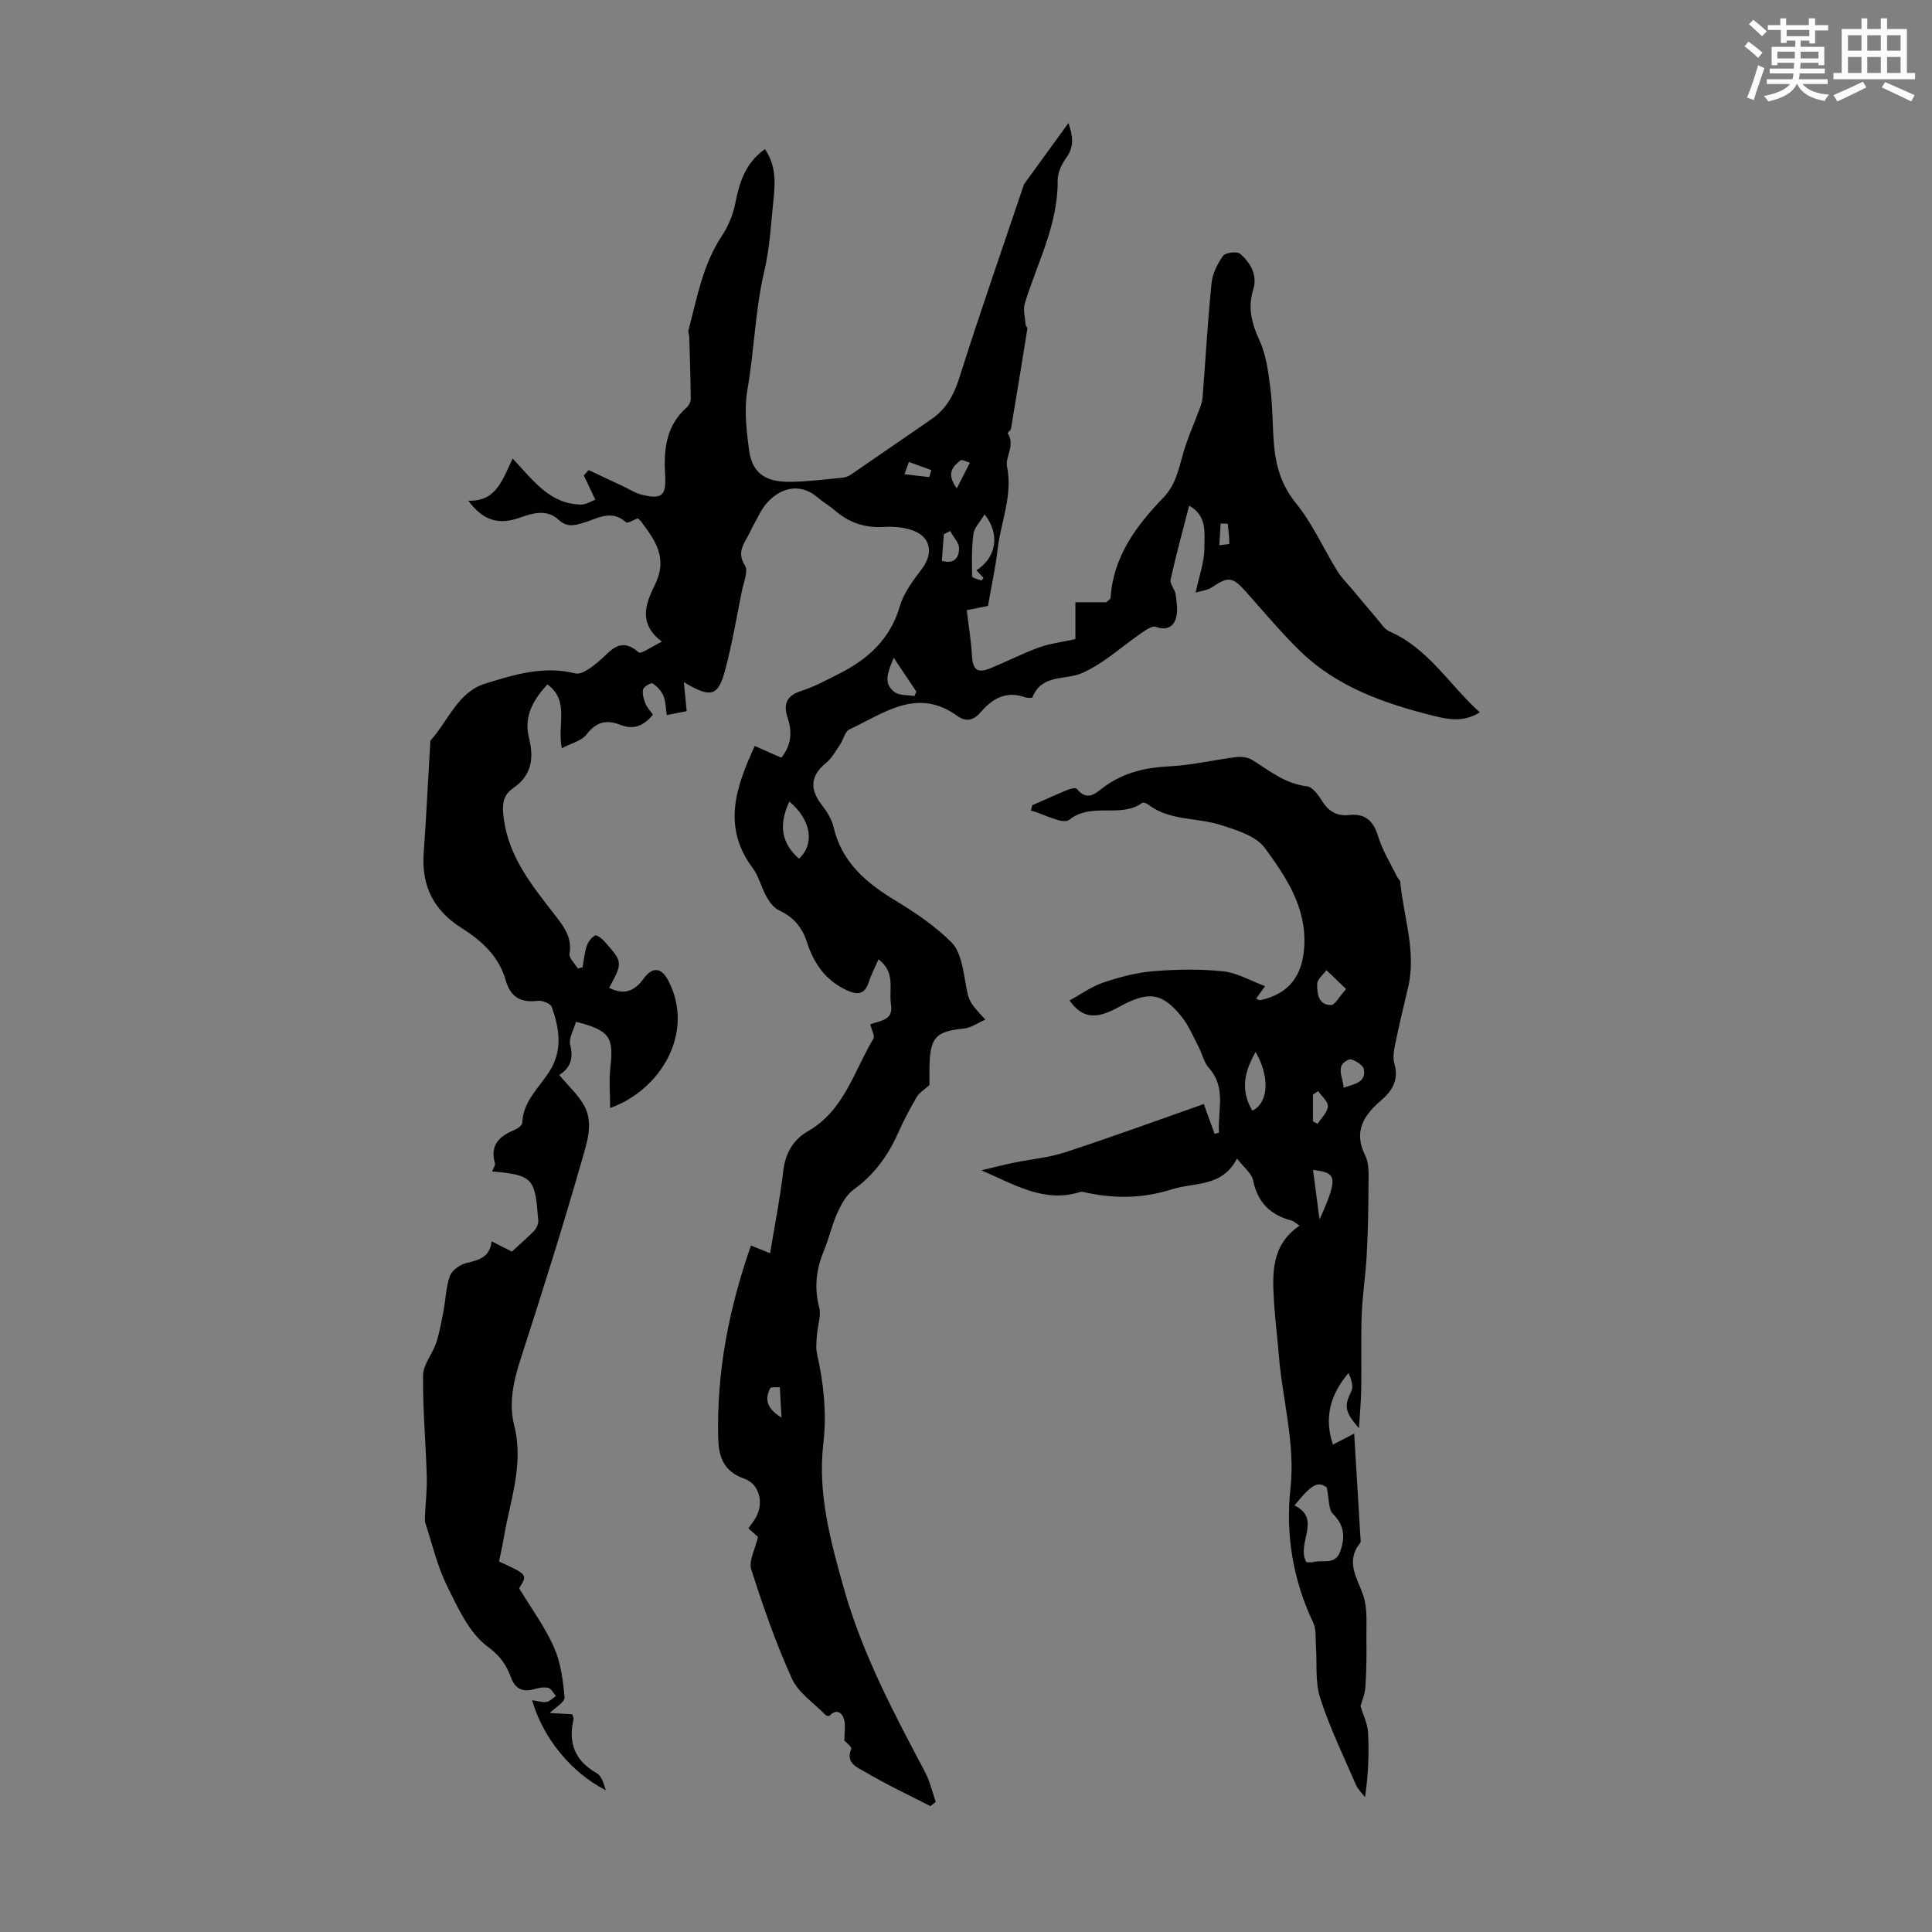 <svg enable-background="new 0 0 400 400" viewBox="0 0 400 400" xmlns="http://www.w3.org/2000/svg"><rect x="0" y="0" width="400" height="400" fill="#808080" stroke="none"/><path d="m361.2 9.6.8-1c.9.7 1.9 1.4 2.9 2.3l-.9 1.1c-1-1-2-1.8-2.8-2.4zm.5 10.6c.9-2.1 1.6-4.3 2.3-6.7.4.2.8.4 1.3.6-.7 2.1-1.5 4.3-2.2 6.6zm.4-15.2.9-.9c1 .8 2 1.6 2.8 2.4l-1 1c-.9-.9-1.8-1.7-2.7-2.5zm12.5-1.2h1.2v1.4h2.7v1.1h-2.7v2.7h-1.2v-.6h-1.8v1.3h4.9v3.8h-1.2v-.5h-3.7c0 .4-.1.9-.1 1.2h5.1v1h-5.2c0 .5-.1.9-.2 1.2h6v1h-5.2c1.1 1.3 2.9 2 5.5 2.2-.4.4-.7.8-.9 1.3-2.9-.5-4.8-1.6-5.7-3.5h-.1c-.8 1.7-2.7 2.9-5.9 3.6-.2-.4-.6-.8-.9-1.1 2.8-.6 4.6-1.4 5.4-2.5h-4.8v-1h5.3c.1-.3.2-.7.2-1.2h-4.9v-1h5c0-.4 0-.8.1-1.2h-3.5v.5h-1.2v-3.8h4.9v-1.3h-1.8v.5h-1.2v-2.7h-2.7v-1h2.6v-1.4h1.2v1.4h4.7v-1.4zm-6.6 8.3h3.6c0-.4 0-.9 0-1.4h-3.6zm1.9-4.6h4.7v-1.3h-4.7zm6.6 3.2h-3.7v1.4h3.7z" fill="#fbfcfa"/><path d="m385.3 3.8h1.3v2.2h2.8v-2.2h1.3v2.2h4.1v9.1h1.7v1.3h-16.9v-1.3h1.7v-9.1h4.1v-2.2zm.4 13.1.7 1.2c-1.8.9-3.8 1.9-6 2.9-.2-.4-.5-.8-.8-1.3 2.3-1 4.3-1.9 6.1-2.8zm-3.1-6.4h2.8v-3.2h-2.8zm0 4.6h2.8v-3.3h-2.8zm4-4.6h2.8v-3.2h-2.8zm0 4.6h2.8v-3.3h-2.8zm3.7 1.9c2.1.9 4.1 1.8 6.1 2.7l-.7 1.3c-2.2-1.1-4.2-2-6.1-2.9zm3.2-9.7h-2.8v3.2h2.8zm-2.8 7.8h2.8v-3.3h-2.8z" fill="#fbfcfa"/><g fill="#010102"><path d="m192.63 373.94c-4.54-2.34-9.18-4.5-13.56-7.11-1.46-.87-4.09-1.75-2.83-4.74.17-.4-1.17-1.44-1.43-1.74 0-1.69.31-3.16-.08-4.42-.43-1.38-1.57-2.21-2.99-.69-.11.11-.67-.01-.85-.2-2.39-2.46-5.6-4.56-6.94-7.51-3.31-7.31-5.97-14.94-8.41-22.6-.56-1.77.8-4.15 1.39-6.72-.24-.22-1.06-.95-1.99-1.79.6-.87 1.25-1.61 1.68-2.47 1.51-2.99.56-6.72-2.55-7.82-4.28-1.51-5.29-4.5-5.38-8.51-.33-13.71 2.28-26.88 6.79-39.75 1.33.54 2.45.99 3.96 1.6.97-5.88 2.08-11.44 2.73-17.05.42-3.7 2.12-6.51 5.11-8.22 7.54-4.31 9.5-12.44 13.54-19.13.36-.59-.37-1.84-.64-2.98 1.89-.8 4.86-.71 4.29-4.13-.51-3.01 1.07-6.6-2.59-9.34-.78 1.8-1.51 3.16-1.97 4.61-.83 2.57-2.19 2.89-4.59 1.79-4.41-2.03-6.83-5.56-8.25-9.96-.98-3.03-2.76-5.19-5.72-6.55-1.09-.5-2.01-1.71-2.63-2.81-1.1-1.93-1.6-4.27-2.91-6.02-6.33-8.49-3.46-16.74.46-25.23 1.78.78 3.58 1.58 5.49 2.42 2.12-2.58 2.27-5.33 1.32-8.24-.92-2.79-.31-4.58 2.78-5.57 2.75-.89 5.34-2.29 7.93-3.6 5.96-3.02 10.53-7.16 12.51-13.94.81-2.78 2.74-5.33 4.54-7.7 2.64-3.5 1.76-7.03-2.52-8.22-1.69-.47-3.54-.61-5.3-.5-3.91.24-7.26-.87-10.19-3.44-1.09-.95-2.39-1.67-3.49-2.62-4.81-4.14-9.93-.83-12.06 3.3-.67 1.29-1.4 2.55-2.02 3.86-1.02 2.16-2.89 3.99-1.02 6.9.73 1.13-.28 3.45-.63 5.2-1.07 5.37-2 10.77-3.37 16.06-1.51 5.83-2.94 6.3-8.66 2.87.22 2.28.39 4.03.59 6.01-.73.14-2.24.44-4.12.81-.23-1.48-.21-2.85-.7-4-.43-1.01-1.31-1.95-2.23-2.55-.3-.2-1.82.64-1.96 1.21-.23.89.11 2.01.46 2.93.31.8.97 1.47 1.57 2.32-1.87 2.23-3.9 3.25-6.75 2.11-2.79-1.12-5-.65-7 1.98-1.02 1.34-3.16 1.82-5.12 2.86-1.02-4.93 1.68-9.77-2.98-13.22-2.91 3.17-4.95 6.6-3.82 11.1 1.04 4.15.6 7.7-3.2 10.32-2.28 1.57-2.4 3.52-2.03 6.34 1.08 8.16 5.99 14.03 10.69 20.12 1.8 2.33 3.5 4.56 2.93 7.88-.15.9 1.11 2.03 1.72 3.06l.99-.24c.26-1.47.38-2.99.85-4.4.29-.86.98-1.78 1.75-2.2.34-.18 1.46.7 1.99 1.31 3.75 4.25 3.73 4.27.91 9.54 2.95 1.5 5.17.81 7.09-1.85 1.9-2.63 3.76-2.39 5.21.45 5.54 10.85-1.81 22.64-12.1 26.28 0-2.97-.26-5.73.05-8.41.73-6.25-.17-7.7-7.12-9.44-.44 1.61-1.56 3.41-1.19 4.83.79 3.02-.21 4.9-2.28 6.18 1.81 2.19 3.93 4.08 5.21 6.44 1.9 3.52.56 7.45-.41 10.85-3.96 13.86-8.29 27.61-12.73 41.33-1.51 4.67-2.59 9.21-1.36 14.09 2 7.96-.9 15.48-2.19 23.14-.28 1.65-.65 3.27-.98 4.88 5.93 2.72 5.93 2.72 4.16 5.55 2.53 4.18 5.34 7.98 7.21 12.2 1.41 3.18 1.89 6.88 2.2 10.39.08.96-1.95 2.11-3.07 3.23 1.31.07 2.96.16 4.65.26.12.4.34.73.28 1-1.15 4.93.26 8.64 4.82 11.21 1.02.57 1.42 2.23 1.86 3.52-7.24-3.68-13.09-10.95-15.26-18.64 1.07.15 2.06.49 2.97.36.7-.1 1.31-.8 1.96-1.23-.53-.59-.96-1.52-1.6-1.68-.89-.22-1.97-.01-2.9.27-2.38.7-3.96-.13-4.78-2.36-.99-2.68-2.22-4.51-4.89-6.48-3.82-2.83-6.14-8.03-8.39-12.57-1.99-4.03-3.02-8.54-4.44-12.86-.16-.48-.13-1.04-.11-1.56.12-2.81.45-5.62.36-8.42-.2-6.92-.85-13.83-.76-20.74.03-2.25 1.96-4.43 2.72-6.74.72-2.17 1.1-4.45 1.53-6.71.46-2.38.49-4.9 1.32-7.14.43-1.17 2.06-2.31 3.36-2.64 2.46-.63 4.83-1.01 5.27-4.5 1.68.85 3.02 1.53 4.2 2.12 1.48-1.37 3.04-2.74 4.51-4.2.43-.42.74-1.05.89-1.63.14-.52-.01-1.11-.05-1.67-.57-7.69-1.26-8.37-9.45-9.1.21-.6.7-1.24.57-1.71-1.04-3.73.91-5.58 4.02-6.86.67-.27 1.63-.96 1.65-1.49.16-4.42 3.39-7.2 5.53-10.49 2.91-4.47 2.17-8.97.59-13.48-.25-.71-1.96-1.41-2.89-1.29-3.53.45-5.67-.76-6.66-4.25-1.39-4.93-4.95-8.19-9.08-10.79-5.79-3.64-8.39-8.69-7.9-15.51.54-7.56.9-15.14 1.35-22.71.01-.22-.03-.52.09-.66 3.63-4.04 5.63-9.97 11.23-11.73 5.99-1.87 12.13-3.79 18.73-2.14 1.33.33 3.41-1.29 4.79-2.44 2.5-2.08 4.41-5.35 8.32-1.91.47.41 2.76-1.23 4.81-2.22-5.4-4.04-2.93-8.65-1.4-11.87 2.67-5.62-.04-9.09-2.88-12.98-.19-.27-.48-.46-.72-.69-.83.31-2.1 1.11-2.4.84-3.14-2.84-6.13-.67-9.1.17-1.81.51-3.21.84-4.86-.69-2.33-2.17-5.14-1.51-7.89-.51-4.54 1.66-7.7.7-10.85-3.46 5.84.25 7.14-4.47 9.2-8.73 4.31 4.62 7.76 9.46 14.17 9.53 1.05.01 2.1-.7 2.94-1-.93-1.96-1.66-3.5-2.38-5.03.33-.37.67-.74 1-1.11 2.5 1.18 5.01 2.36 7.51 3.54 1.1.52 2.16 1.23 3.31 1.52 4.25 1.08 5.3.36 5.02-4.03-.33-5.33.19-10.22 4.49-14.02.45-.4.82-1.17.81-1.77-.04-4.27-.18-8.54-.31-12.81-.01-.44-.27-.92-.17-1.32 1.77-6.72 2.95-13.61 6.93-19.6 1.31-1.98 2.31-4.35 2.76-6.68.85-4.4 2.11-8.41 6.15-11.27 2.17 3.13 2.18 6.54 1.82 9.97-.54 5.1-.77 10.28-1.94 15.24-1.91 8.1-2.08 16.41-3.5 24.56-.71 4.07-.22 8.46.35 12.62.76 5.56 4.49 6.52 8.61 6.48 3.56-.04 7.12-.5 10.67-.84.63-.06 1.31-.31 1.83-.67 5.54-3.78 11.03-7.63 16.58-11.41 3.1-2.12 4.69-5 5.83-8.61 4.21-13.31 8.82-26.5 13.28-39.74.04-.11.04-.23.1-.32 3.01-4.16 6.03-8.32 9.21-12.69.89 2.59 1.29 4.83-.47 7.23-.95 1.3-1.77 3.08-1.76 4.64.09 9.15-4.21 17.05-6.8 25.45-.41 1.32.05 2.91.16 4.37.02.31.41.64.36.92-1.1 6.89-2.22 13.77-3.38 20.65-.06.37-.76.87-.68.99 1.6 2.41-.54 4.91-.15 6.84 1.23 6.06-1.28 11.45-1.94 17.14-.45 3.88-1.3 7.71-2 11.75-1.67.33-3.38.68-4.39.88.39 3.28.89 6.3 1.07 9.35.18 3.06 1.08 3.81 3.98 2.61 3.31-1.36 6.5-3.01 9.86-4.23 2.25-.82 4.7-1.1 7.58-1.74 0-1.8 0-4.52 0-7.63h6.41c.57-.53.86-.67.87-.83.52-8.59 5.29-14.98 10.94-20.84 2.49-2.58 3.14-5.77 4.05-9 .93-3.28 2.36-6.42 3.54-9.64.25-.69.48-1.42.53-2.14.61-7.88 1.05-15.77 1.85-23.63.2-1.96 1.21-4.01 2.38-5.63.51-.7 2.91-.99 3.54-.44 2.14 1.89 3.65 4.4 2.7 7.45-1.18 3.78-.29 7.02 1.33 10.55 1.4 3.06 1.82 6.64 2.25 10.04.49 3.88.39 7.83.75 11.72.4 4.36 1.58 8.26 4.55 11.92 3.4 4.19 5.64 9.3 8.5 13.94.91 1.48 2.19 2.73 3.31 4.07 1.61 1.92 3.2 3.85 4.84 5.75.84.97 1.6 2.27 2.69 2.75 8.07 3.52 12.37 11.06 18.7 16.76-3.3 2.06-6.41 1.5-9.42.75-10.28-2.55-20.2-5.99-27.96-13.61-3.9-3.83-7.42-8.05-11.06-12.14-2.75-3.09-3.67-3.16-6.97-.93-1.05.71-2.51.83-3.42 1.12.7-3.39 1.84-6.39 1.81-9.39-.04-2.89.66-6.46-3.16-8.6-1.33 5.2-2.72 10.23-3.84 15.32-.2.89.89 1.99 1.04 3.04.22 1.61.51 3.37.09 4.87-.54 1.91-2.01 2.65-4.21 1.86-.72-.26-1.98.61-2.84 1.2-4.13 2.82-7.91 6.39-12.4 8.37-3.49 1.55-8.31.12-10.28 5.01-.08.19-1.11.17-1.6-.01-3.85-1.36-6.68.28-9.09 3.07-1.44 1.67-2.98 2.18-4.9.79-8.29-6.01-15.22-.49-22.33 2.82-.9.42-1.19 2.05-1.87 3.05-.92 1.35-1.73 2.89-2.96 3.89-3.16 2.58-3.46 5.33-.88 8.66 1.06 1.37 2.07 2.99 2.46 4.64 1.73 7.41 6.92 11.64 13.05 15.34 4.05 2.45 8.06 5.2 11.38 8.52 1.73 1.74 2.28 4.95 2.75 7.6.78 4.42.58 4.45 4.24 8.38-1.62.7-2.99 1.7-4.44 1.84-5.68.56-6.94 1.75-7.12 7.46-.05 1.57-.01 3.13-.01 4.23-1.1 1.01-2.13 1.6-2.65 2.5-1.41 2.41-2.72 4.89-3.85 7.44-2.09 4.69-4.95 8.64-9.19 11.7-1.5 1.08-2.56 3.02-3.36 4.78-1.15 2.53-1.74 5.31-2.81 7.89-1.59 3.84-2.05 7.62-.97 11.73.45 1.74-.34 3.79-.47 5.7-.09 1.31-.26 2.68.02 3.93 1.37 6.14 2.04 12.25 1.3 18.6-1.2 10.31 1.49 20.17 4.27 30.01 3.8 13.46 10.28 25.68 16.77 37.92 1.02 1.93 1.51 4.14 2.24 6.23-.38.31-.74.59-1.11.87zm11.21-267.44c-.93 1.57-2.13 2.74-2.3 4.04-.39 2.9-.33 5.87-.27 8.81.01.3 1.23.59 1.91.83.07.02.26-.3.45-.53-.48-.52-.96-1.04-1.47-1.58 4.13-2.63 4.97-7.48 1.68-11.57zm-40.42 59.45c-2.26 4.88-1.63 8.63 2 11.83 3.34-3.1 2.5-8.07-2-11.83zm21.62-29.76c-1.7 3.89-1.81 5.5.1 7.05.99.8 2.76.62 4.18.88.13-.31.26-.62.4-.93-1.45-2.18-2.91-4.35-4.68-7zm11.67-26.25c-.43.23-.86.45-1.3.68-.14 1.84-.28 3.69-.41 5.48 2.76.84 3.56-.93 3.57-2.53 0-1.2-1.2-2.42-1.86-3.63zm-34.9 183.56c-.15-2.63-.26-4.47-.36-6.3-.7.07-1.86-.09-2.01.24-.97 2.04-1.01 4 2.37 6.06zm36.29-192.39c1.05-2.07 1.87-3.68 2.7-5.3-.66-.19-1.62-.75-1.93-.51-1.57 1.26-3.06 2.7-.77 5.81zm-5.71-2.33c.14-.48.29-.96.43-1.45-1.55-.56-3.1-1.13-4.65-1.69-.3.85-.6 1.69-.9 2.54 1.71.2 3.41.4 5.12.6zm61.81 9.65c-.49-.01-.99-.02-1.48-.04-.09 1.5-.18 2.99-.27 4.49.72-.1 2.07-.2 2.07-.3-.01-1.39-.19-2.77-.32-4.15z"/><path d="m213.73 166.71c2.45-1.08 4.89-2.18 7.36-3.2.57-.23 1.61-.47 1.82-.22 2.34 2.91 4.13.71 5.96-.58 3.98-2.8 8.38-3.82 13.23-4.05 4.63-.22 9.21-1.34 13.83-1.91 1.08-.13 2.43.02 3.32.58 3.58 2.24 6.83 4.95 11.34 5.46 1.18.13 2.38 1.87 3.18 3.12 1.36 2.13 3.07 3.1 5.58 2.83 3.34-.36 5.02 1.24 6 4.47.87 2.89 2.55 5.53 3.88 8.28.19.4.64.73.68 1.13.69 7.27 3.38 14.4 1.61 21.86-.93 3.92-1.86 7.83-2.68 11.77-.26 1.28-.49 2.74-.15 3.95.94 3.31-.36 5.58-2.76 7.64-3.56 3.05-5.77 6.39-3.28 11.39.88 1.77.69 4.15.68 6.25-.01 4.81-.11 9.62-.37 14.42-.22 4.11-.88 8.2-1.03 12.31-.19 5.12-.02 10.26-.1 15.38-.04 2.48-.28 4.96-.47 8.12-3.05-3.5-3.05-4.67-1.58-7.68.49-1.01-.02-2.5-.58-3.77-3.76 4.45-5.12 9.23-3.23 14.83 1.24-.64 2.4-1.24 4.4-2.28.45 7.42.87 14.38 1.28 21.34.03.45.17 1.04-.06 1.32-3.09 3.87-.6 7.17.66 10.85.93 2.74.6 5.94.65 8.94.05 3.35.01 6.71-.21 10.05-.09 1.45-.72 2.86-1.01 3.92.57 1.91 1.47 3.65 1.56 5.44.22 4.34.07 8.71-.63 13.42-.64-.85-1.47-1.62-1.88-2.57-2.57-5.95-5.43-11.82-7.4-17.97-1.09-3.38-.62-7.26-.89-10.91-.11-1.54.1-3.27-.52-4.59-4.2-8.89-5.8-18.24-4.74-27.92 1.02-9.42-1.69-18.42-2.42-27.64-.28-3.57-.76-7.12-.97-10.69-.36-5.95-.74-11.95 5.27-16.04-.91-.6-1.24-.94-1.64-1.05-4.38-1.14-7.05-3.74-7.98-8.34-.29-1.43-1.86-2.6-3.32-4.5-3.16 5.99-8.74 4.86-13.46 6.36-6.28 1.98-12.19 1.97-18.36.56-.21-.05-.47-.07-.67-.01-7.42 2.38-13.67-1.58-20.45-4.48 2.24-.53 4.46-1.11 6.71-1.57 3.58-.74 7.29-1.06 10.73-2.19 9.55-3.13 18.99-6.58 28.61-9.96.78 2.15 1.51 4.16 2.24 6.17.31-.08.62-.16.92-.24-.37-4.49 1.62-9.21-2.09-13.39-1.06-1.2-1.43-3.01-2.2-4.49-1.08-2.07-2-4.3-3.43-6.1-4.05-5.07-6.93-5.42-13.08-2.01-4.87 2.7-7.58 2.2-10.16-1.38 2.29-1.25 4.53-2.88 7.04-3.73 3.34-1.13 6.86-2.05 10.36-2.34 4.78-.39 9.66-.46 14.42.03 2.85.29 5.56 1.92 8.66 3.07-.81 1.15-1.29 1.82-1.84 2.59.35.13.65.36.89.31 5.96-1.3 8.73-5.12 9.07-11.11.47-8.16-3.8-14.44-8.16-20.39-1.85-2.52-5.92-3.74-9.23-4.79-4.93-1.56-10.53-.8-14.97-4.24-.31-.24-.98-.47-1.2-.31-4.47 3.25-10.4-.23-15.1 3.5-1.31 1.04-5.22-1.19-7.94-1.92.12-.36.21-.73.3-1.1zm56.74 156.72c.57 0 1.04.1 1.44-.02 1.96-.54 4.6.77 5.63-2.36.97-2.94.78-5.26-1.57-7.62-.97-.97-.78-3.11-1.28-5.49-1.85-1.26-3.04-.77-6.68 3.75 5.76 2.8.28 7.85 2.46 11.74zm-11.18-93.47c3.38-1.68 3.64-6.97.67-12.17-2.23 3.95-3.28 7.78-.67 12.17zm19.41-25.19c-1.66-1.59-2.87-2.75-4.08-3.91-.68.95-1.9 1.9-1.91 2.86-.02 1.91.19 4.36 2.85 4.37.85-.01 1.7-1.74 3.14-3.32zm-6.85 37.43c.46 3.51.87 6.64 1.34 10.26 4.39-9.54 2.99-9.57-1.34-10.26zm6.34-17c2.17-.8 4.7-1.01 4.17-3.88-.16-.86-2.38-2.23-3.08-1.95-2.94 1.18-1.24 3.56-1.09 5.83zm-5.29.7c-.36.24-.71.49-1.07.73v5.54c.32.17.64.35.96.52.76-1.2 2.04-2.36 2.13-3.61.08-1.02-1.29-2.12-2.02-3.18z"/></g></svg>